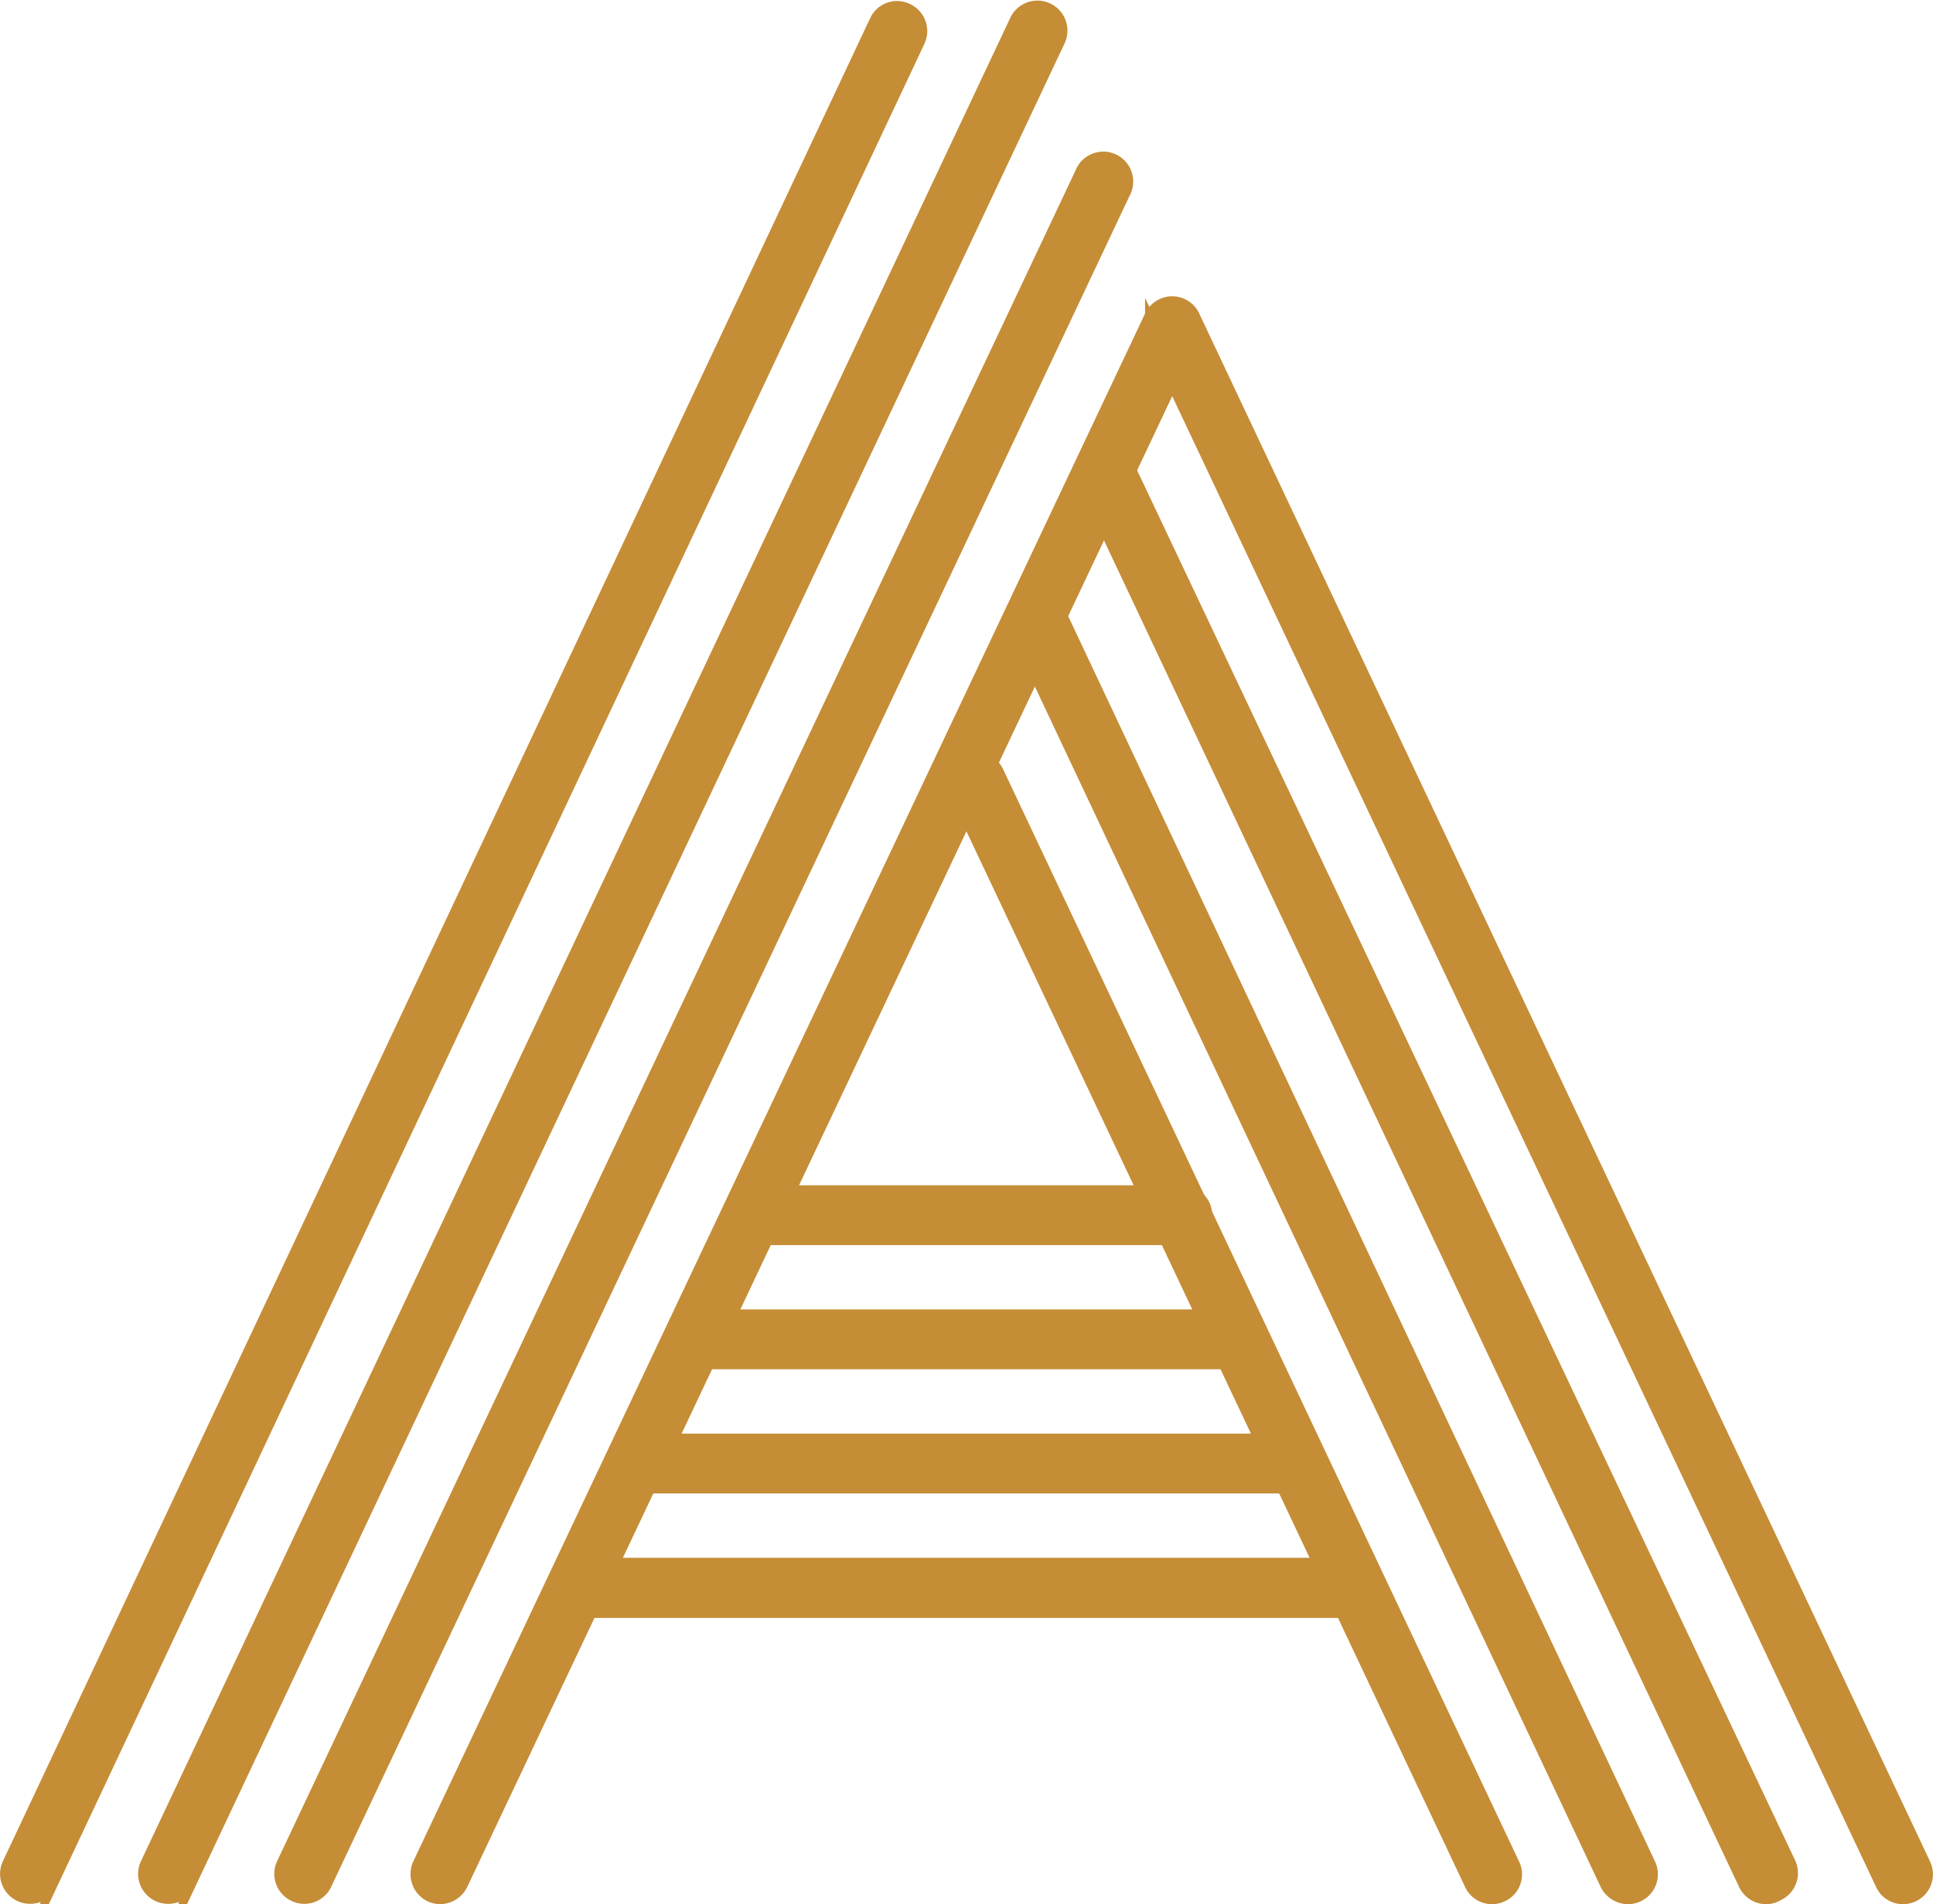 <svg id="Layer_1" data-name="Layer 1" xmlns="http://www.w3.org/2000/svg" viewBox="0 0 55.59 54.75"><defs><style>.cls-1{fill:#c58d36;stroke:#c58d36;stroke-miterlimit:10;stroke-width:0.5px;}</style></defs><title>ArrayLogo_header_gold</title><path class="cls-1" d="M.86,54.49a.62.62,0,0,1-.26-.06.61.61,0,0,1-.29-.81L25.25.63a.6.6,0,0,1,.81-.29.61.61,0,0,1,.3.81l-24.95,53A.6.6,0,0,1,.86,54.49Z"/><path class="cls-1" d="M4.83,54.49a.62.62,0,0,1-.26-.06.61.61,0,0,1-.29-.81l25-53a.61.61,0,0,1,1.11.52l-25,53A.6.6,0,0,1,4.83,54.49Z"/><path class="cls-1" d="M8.75,54.49a.58.58,0,0,1-.26-.06.61.61,0,0,1-.29-.82L31.16,5a.61.61,0,1,1,1.1.52L9.3,54.14A.6.6,0,0,1,8.75,54.49Z"/><path class="cls-1" d="M12.66,54.5a.65.65,0,0,1-.26-.06.62.62,0,0,1-.29-.81l21-44.41a.61.61,0,1,1,1.1.53l-21,44.4A.63.63,0,0,1,12.66,54.5Z"/><path class="cls-1" d="M54.73,54.5a.6.6,0,0,1-.55-.35l-21-44.47a.61.61,0,1,1,1.1-.52l21,44.47a.61.61,0,0,1-.55.87Z"/><path class="cls-1" d="M50.79,54.5a.61.61,0,0,1-.55-.35L31.3,14a.61.61,0,1,1,1.1-.53l19,40.13a.61.61,0,0,1-.3.81A.58.58,0,0,1,50.79,54.5Z"/><path class="cls-1" d="M46.82,54.5a.63.63,0,0,1-.56-.35L29.33,18.24a.62.62,0,0,1,1.11-.53L47.37,53.63a.61.61,0,0,1-.29.81A.65.65,0,0,1,46.82,54.5Z"/><path class="cls-1" d="M42.91,54.5a.6.6,0,0,1-.55-.35L27.52,22.74a.6.6,0,0,1,.29-.81.61.61,0,0,1,.81.29L43.46,53.63a.6.6,0,0,1-.29.81A.58.58,0,0,1,42.91,54.5Z"/><path class="cls-1" d="M38.84,46.27h-22a.62.62,0,0,1,0-1.23h22a.62.62,0,0,1,0,1.23Z"/><path class="cls-1" d="M37.06,42.69H18.52a.61.61,0,0,1-.61-.61.61.61,0,0,1,.61-.61H37.06a.61.61,0,0,1,.61.61A.61.61,0,0,1,37.06,42.69Z"/><path class="cls-1" d="M35.19,39.12H20.33a.61.61,0,0,1,0-1.22H35.19a.61.61,0,0,1,0,1.22Z"/><path class="cls-1" d="M34,35.55H21.91a.61.61,0,1,1,0-1.22H34a.61.61,0,0,1,0,1.22Z"/></svg>